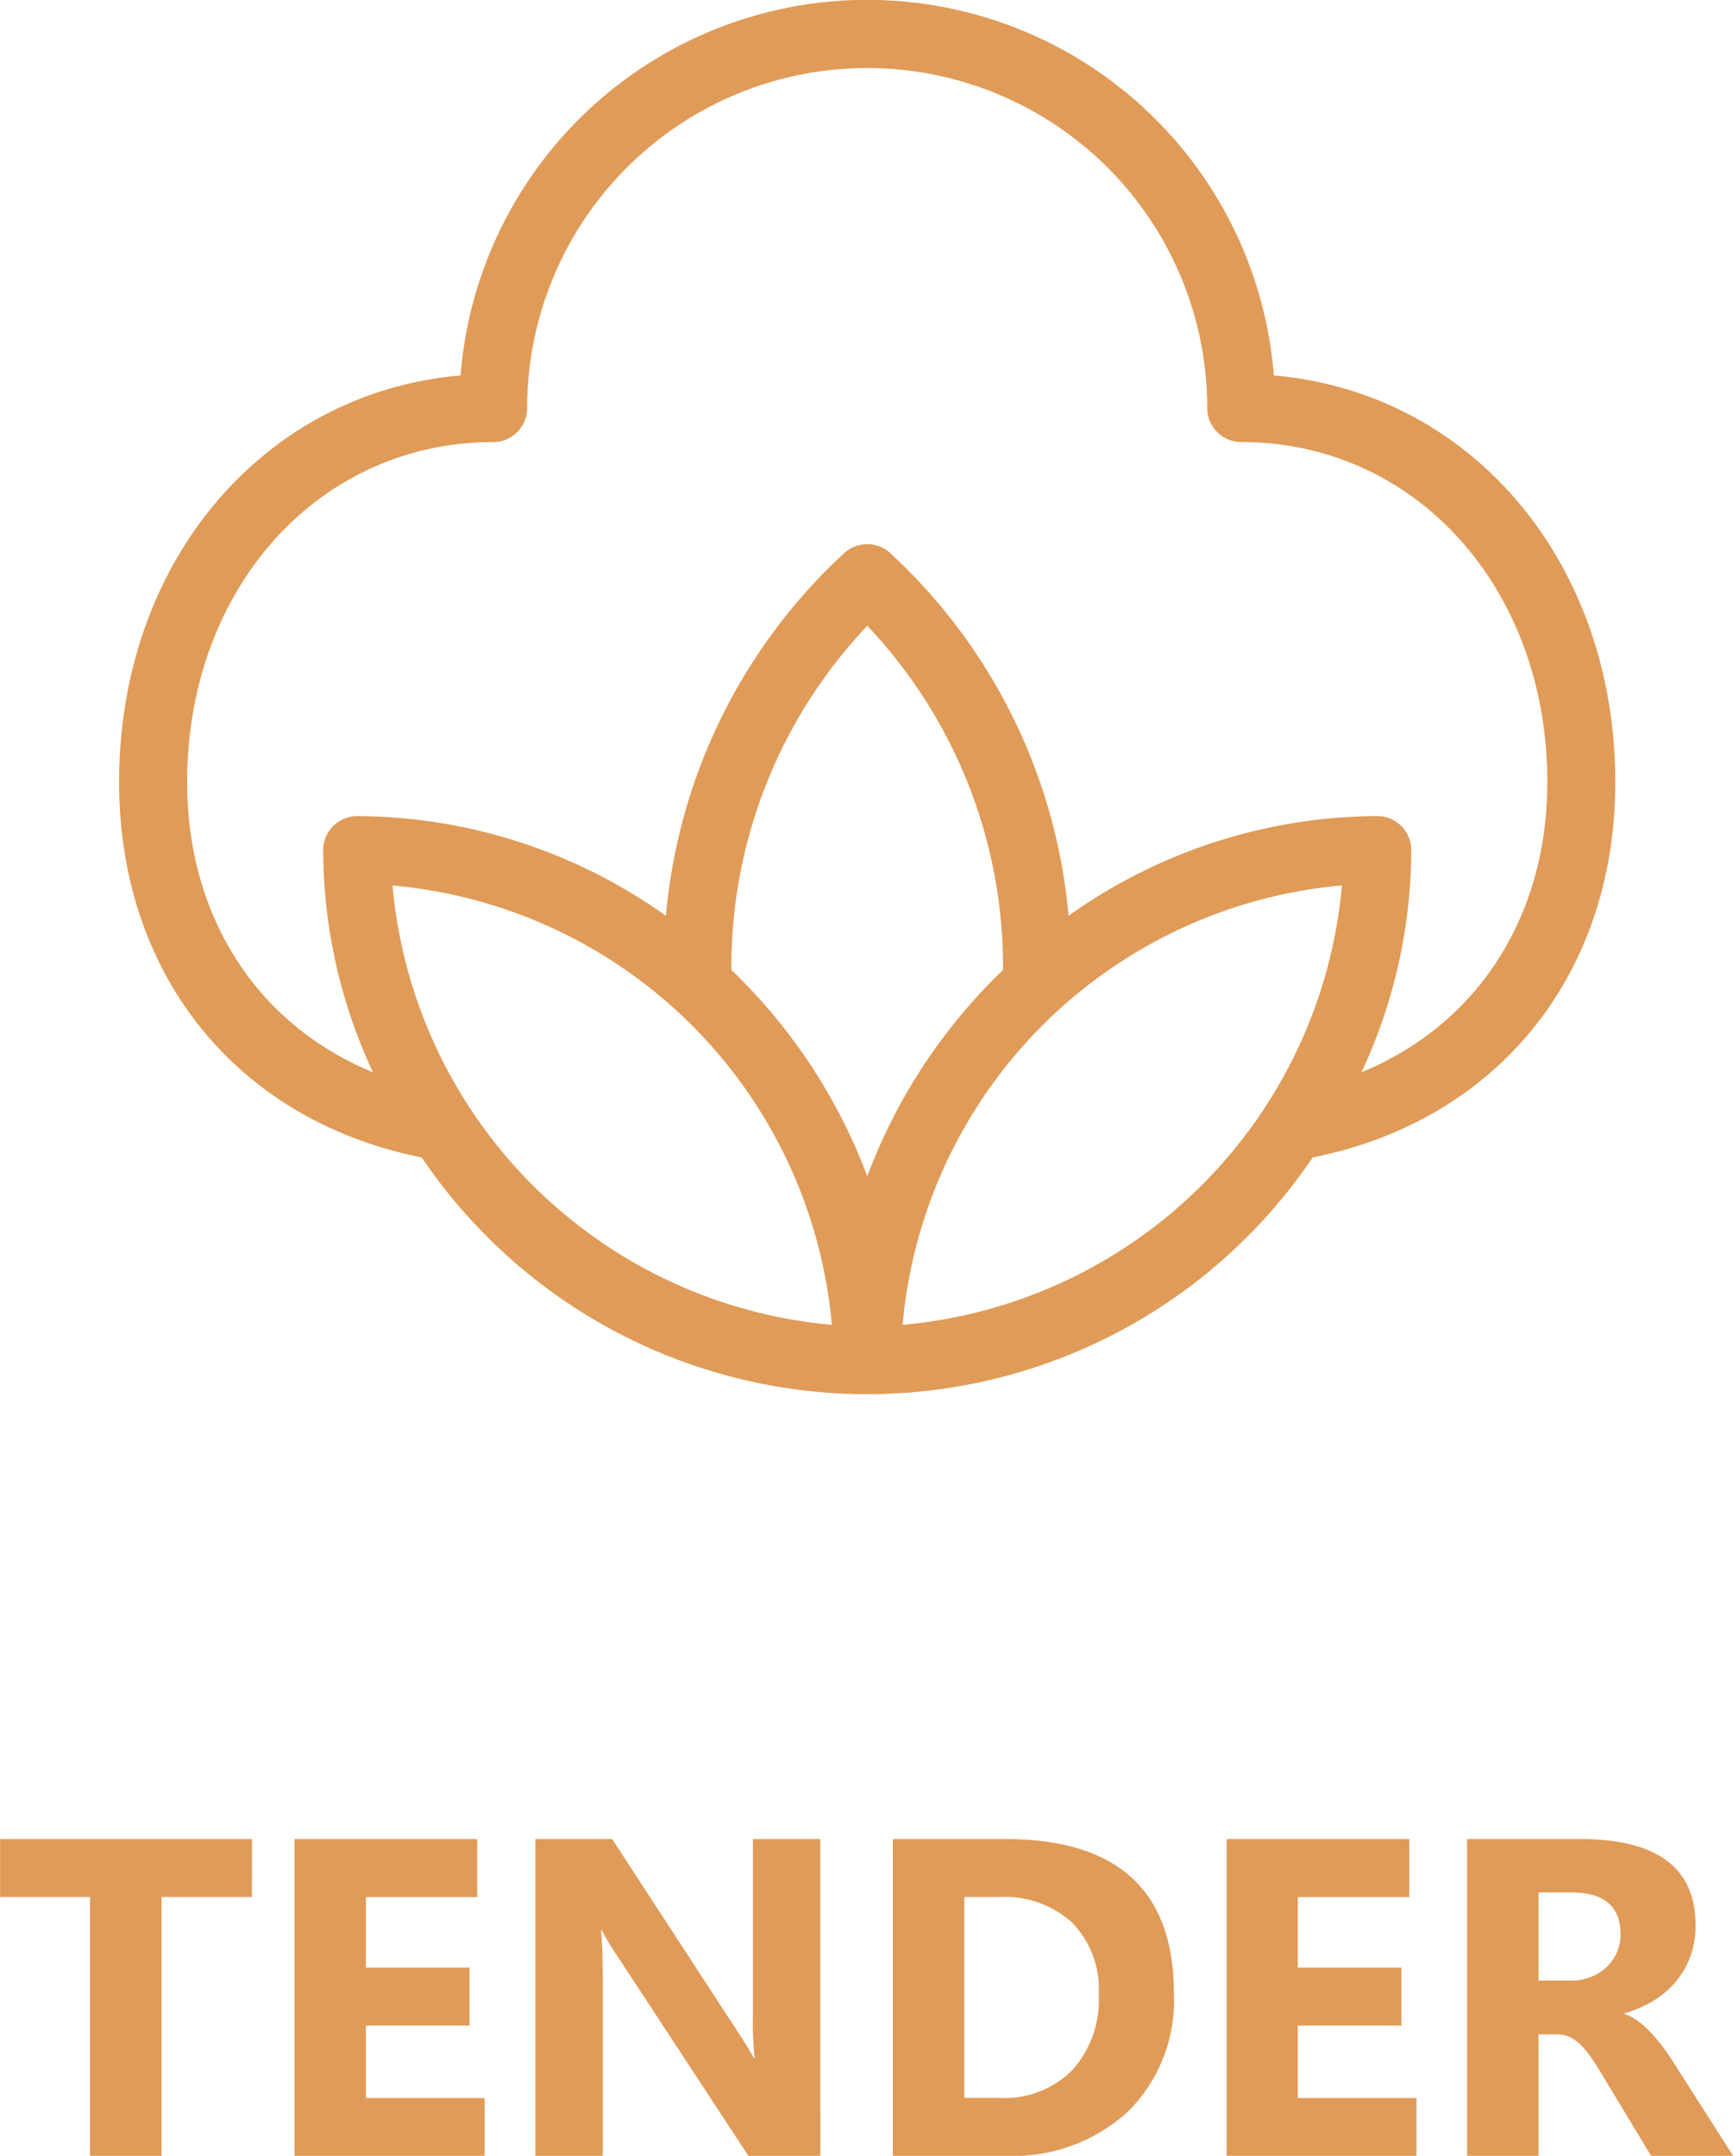 <svg xmlns="http://www.w3.org/2000/svg" width="72.771" height="90.519" viewBox="0 0 72.771 90.519">
  <g id="tender" transform="translate(13973.002 -9462)">
    <path id="Path_471" data-name="Path 471" d="M113.405,32.839c0-9.261-6.073-16.365-14.338-17.074a17.13,17.13,0,0,0-34.152,0c-8.264.709-14.338,7.814-14.338,17.074,0,8.109,4.971,14.22,12.707,15.759a22.571,22.571,0,0,0,37.414,0c7.736-1.539,12.707-7.65,12.707-15.759M62.059,37.181A20.323,20.323,0,0,1,80.506,55.628,20.328,20.328,0,0,1,62.059,37.181m14.229,3.544a20.821,20.821,0,0,1,5.706-14.45,20.813,20.813,0,0,1,5.7,14.453,23.343,23.343,0,0,0-5.7,8.661,23.391,23.391,0,0,0-5.706-8.664m7.19,14.9a20.325,20.325,0,0,1,18.447-18.447A20.328,20.328,0,0,1,83.478,55.628m19.271-10.608a22.152,22.152,0,0,0,2.088-9.324,1.428,1.428,0,0,0-1.427-1.43,22.484,22.484,0,0,0-12.965,4.187A23.548,23.548,0,0,0,83.98,24.225c-.327-.342-.675-.683-1.022-1a1.427,1.427,0,0,0-1.933,0c-.347.319-.695.66-1.022,1a23.548,23.548,0,0,0-6.464,14.229,22.484,22.484,0,0,0-12.965-4.187,1.428,1.428,0,0,0-1.427,1.43,22.152,22.152,0,0,0,2.088,9.324c-4.824-1.981-7.8-6.478-7.8-12.181,0-8.141,5.525-14.277,12.85-14.277a1.427,1.427,0,0,0,1.427-1.427,14.279,14.279,0,1,1,28.558,0A1.427,1.427,0,0,0,97.7,18.562c7.325,0,12.85,6.137,12.85,14.277,0,5.7-2.975,10.2-7.8,12.181" transform="translate(-14018.578 9462)" fill="#e09b58"/>
    <path id="Path_511" data-name="Path 511" d="M-25.527-10.864h-3.794V0h-3.006V-10.864H-36.1V-13.3h10.576ZM-15.758,0h-7.979V-13.3h7.672v2.44H-20.74V-7.9h4.351v2.431H-20.74v3.043h4.982Zm14.1,0H-4.68l-5.483-8.359a12.088,12.088,0,0,1-.668-1.1h-.037q.074.705.074,2.152V0h-2.83V-13.3H-10.4l5.279,8.1q.362.547.668,1.085h.037a14.224,14.224,0,0,1-.074-1.828V-13.3h2.83ZM1.387,0V-13.3H6.1q7.088,0,7.088,6.485a6.557,6.557,0,0,1-1.934,4.963A7.133,7.133,0,0,1,6.1,0Zm3-10.864v8.433H5.868A4.011,4.011,0,0,0,8.925-3.6a4.435,4.435,0,0,0,1.109-3.182,4.024,4.024,0,0,0-1.1-2.992,4.191,4.191,0,0,0-3.085-1.09ZM23.374,0H15.4V-13.3h7.672v2.44H18.392V-7.9h4.351v2.431H18.392v3.043h4.982ZM36.669,0H33.227L31.158-3.423q-.232-.39-.445-.7a3.866,3.866,0,0,0-.431-.524,1.716,1.716,0,0,0-.455-.334,1.154,1.154,0,0,0-.515-.116H28.5V0h-3V-13.3h4.75q4.843,0,4.843,3.618A3.747,3.747,0,0,1,34.887-8.4a3.57,3.57,0,0,1-.6,1.062,3.823,3.823,0,0,1-.942.816,4.856,4.856,0,0,1-1.229.538v.037a1.907,1.907,0,0,1,.575.3,4.119,4.119,0,0,1,.538.487,6.8,6.8,0,0,1,.5.6q.237.32.431.626ZM28.5-11.059v3.7h1.3a2.153,2.153,0,0,0,1.549-.557,1.858,1.858,0,0,0,.594-1.4q0-1.744-2.087-1.744Z" transform="translate(-13936.897 9552.519)" fill="#e09b58"/>
  </g>
</svg>
